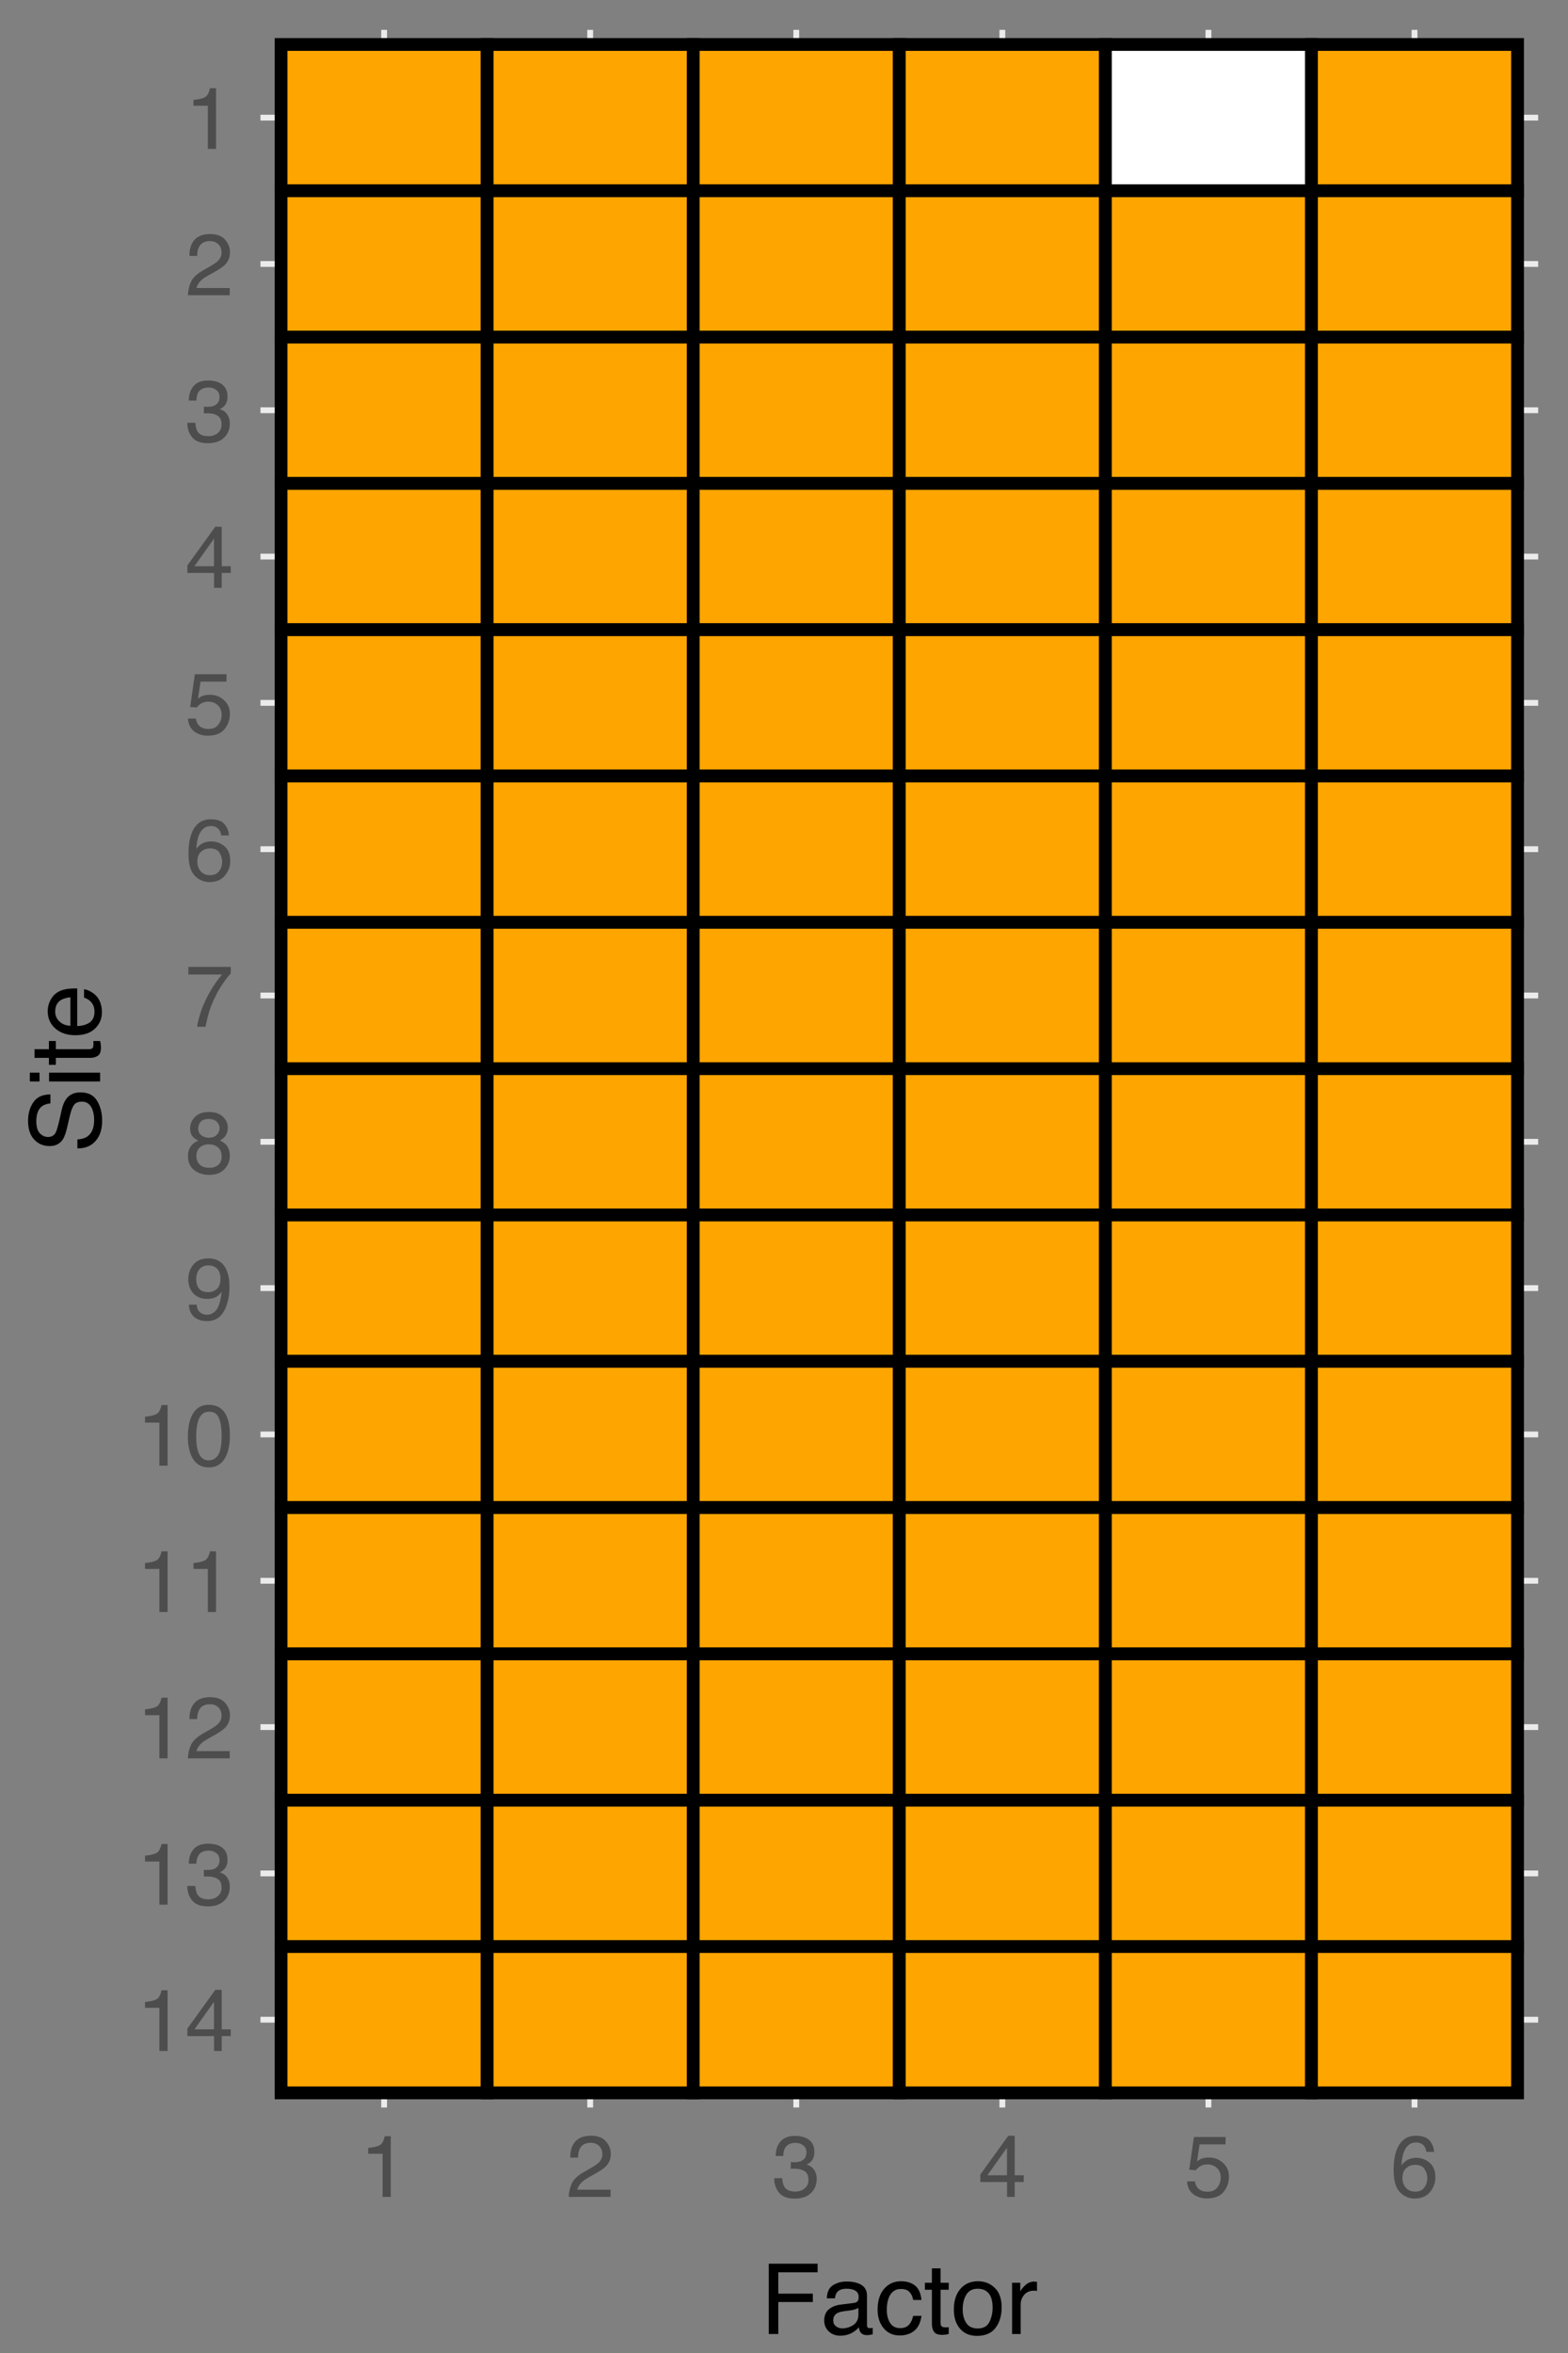 <?xml version="1.0" encoding="UTF-8"?>
<svg xmlns="http://www.w3.org/2000/svg" xmlns:xlink="http://www.w3.org/1999/xlink" width="288pt" height="432pt" viewBox="0 0 288 432" version="1.1">
<rect x="0" y="0" width="288" height="432" fill="#808080" stroke="none"/>
<defs>
<g>
<symbol overflow="visible" id="glyph0-0">
<path style="stroke:none;" d="M 0.516 0 L 0.516 -11.484 L 9.625 -11.484 L 9.625 0 Z M 8.188 -1.438 L 8.188 -10.047 L 1.953 -10.047 L 1.953 -1.438 Z M 8.188 -1.438 "/>
</symbol>
<symbol overflow="visible" id="glyph0-1">
<path style="stroke:none;" d="M 1.531 -7.922 L 1.531 -9 C 2.551 -9.102 3.258 -9.27 3.656 -9.5 C 4.062 -9.727 4.363 -10.273 4.562 -11.141 L 5.672 -11.141 L 5.672 0 L 4.172 0 L 4.172 -7.922 Z M 1.531 -7.922 "/>
</symbol>
<symbol overflow="visible" id="glyph0-2">
<path style="stroke:none;" d="M 5.297 -3.969 L 5.297 -9.031 L 1.703 -3.969 Z M 5.312 0 L 5.312 -2.734 L 0.406 -2.734 L 0.406 -4.109 L 5.531 -11.219 L 6.719 -11.219 L 6.719 -3.969 L 8.375 -3.969 L 8.375 -2.734 L 6.719 -2.734 L 6.719 0 Z M 5.312 0 "/>
</symbol>
<symbol overflow="visible" id="glyph0-3">
<path style="stroke:none;" d="M 4.156 0.312 C 2.832 0.312 1.875 -0.051 1.281 -0.781 C 0.688 -1.508 0.391 -2.395 0.391 -3.438 L 1.859 -3.438 C 1.922 -2.719 2.055 -2.191 2.266 -1.859 C 2.629 -1.273 3.285 -0.984 4.234 -0.984 C 4.973 -0.984 5.566 -1.18 6.016 -1.578 C 6.461 -1.973 6.688 -2.484 6.688 -3.109 C 6.688 -3.879 6.453 -4.414 5.984 -4.719 C 5.516 -5.031 4.859 -5.188 4.016 -5.188 C 3.922 -5.188 3.828 -5.18 3.734 -5.172 C 3.641 -5.172 3.539 -5.172 3.438 -5.172 L 3.438 -6.406 C 3.582 -6.395 3.703 -6.383 3.797 -6.375 C 3.898 -6.375 4.008 -6.375 4.125 -6.375 C 4.656 -6.375 5.086 -6.457 5.422 -6.625 C 6.016 -6.914 6.312 -7.438 6.312 -8.188 C 6.312 -8.738 6.113 -9.164 5.719 -9.469 C 5.32 -9.77 4.863 -9.922 4.344 -9.922 C 3.406 -9.922 2.754 -9.609 2.391 -8.984 C 2.191 -8.641 2.082 -8.148 2.062 -7.516 L 0.672 -7.516 C 0.672 -8.348 0.836 -9.055 1.172 -9.641 C 1.742 -10.68 2.75 -11.203 4.188 -11.203 C 5.332 -11.203 6.219 -10.945 6.844 -10.438 C 7.469 -9.938 7.781 -9.203 7.781 -8.234 C 7.781 -7.547 7.594 -6.988 7.219 -6.562 C 6.988 -6.301 6.691 -6.094 6.328 -5.938 C 6.922 -5.781 7.379 -5.469 7.703 -5 C 8.035 -4.539 8.203 -3.977 8.203 -3.312 C 8.203 -2.25 7.848 -1.379 7.141 -0.703 C 6.441 -0.023 5.445 0.312 4.156 0.312 Z M 4.156 0.312 "/>
</symbol>
<symbol overflow="visible" id="glyph0-4">
<path style="stroke:none;" d="M 0.5 0 C 0.551 -0.969 0.75 -1.805 1.094 -2.516 C 1.445 -3.234 2.125 -3.883 3.125 -4.469 L 4.625 -5.328 C 5.301 -5.723 5.773 -6.055 6.047 -6.328 C 6.473 -6.766 6.688 -7.258 6.688 -7.812 C 6.688 -8.469 6.488 -8.984 6.094 -9.359 C 5.707 -9.742 5.188 -9.938 4.531 -9.938 C 3.57 -9.938 2.906 -9.57 2.531 -8.844 C 2.332 -8.457 2.223 -7.914 2.203 -7.219 L 0.781 -7.219 C 0.789 -8.195 0.969 -8.992 1.312 -9.609 C 1.926 -10.691 3.004 -11.234 4.547 -11.234 C 5.828 -11.234 6.758 -10.883 7.344 -10.188 C 7.938 -9.5 8.234 -8.727 8.234 -7.875 C 8.234 -6.977 7.922 -6.211 7.297 -5.578 C 6.93 -5.211 6.273 -4.766 5.328 -4.234 L 4.266 -3.641 C 3.754 -3.359 3.352 -3.094 3.062 -2.844 C 2.539 -2.383 2.211 -1.879 2.078 -1.328 L 8.188 -1.328 L 8.188 0 Z M 0.5 0 "/>
</symbol>
<symbol overflow="visible" id="glyph0-5">
<path style="stroke:none;" d="M 4.328 -11.188 C 5.773 -11.188 6.82 -10.594 7.469 -9.406 C 7.969 -8.477 8.219 -7.211 8.219 -5.609 C 8.219 -4.086 7.992 -2.832 7.547 -1.844 C 6.891 -0.406 5.816 0.312 4.328 0.312 C 2.984 0.312 1.984 -0.273 1.328 -1.453 C 0.773 -2.422 0.5 -3.727 0.5 -5.375 C 0.5 -6.645 0.664 -7.734 1 -8.641 C 1.613 -10.336 2.723 -11.188 4.328 -11.188 Z M 4.312 -0.984 C 5.039 -0.984 5.617 -1.305 6.047 -1.953 C 6.484 -2.598 6.703 -3.801 6.703 -5.562 C 6.703 -6.832 6.547 -7.875 6.234 -8.688 C 5.922 -9.508 5.316 -9.922 4.422 -9.922 C 3.586 -9.922 2.977 -9.531 2.594 -8.75 C 2.219 -7.977 2.031 -6.832 2.031 -5.312 C 2.031 -4.176 2.148 -3.258 2.391 -2.562 C 2.766 -1.508 3.406 -0.984 4.312 -0.984 Z M 4.312 -0.984 "/>
</symbol>
<symbol overflow="visible" id="glyph0-6">
<path style="stroke:none;" d="M 2.125 -2.703 C 2.164 -1.93 2.469 -1.395 3.031 -1.094 C 3.312 -0.938 3.633 -0.859 4 -0.859 C 4.664 -0.859 5.234 -1.141 5.703 -1.703 C 6.18 -2.266 6.52 -3.398 6.719 -5.109 C 6.406 -4.617 6.02 -4.27 5.562 -4.062 C 5.102 -3.863 4.609 -3.766 4.078 -3.766 C 2.992 -3.766 2.141 -4.098 1.516 -4.766 C 0.891 -5.441 0.578 -6.312 0.578 -7.375 C 0.578 -8.383 0.883 -9.273 1.5 -10.047 C 2.125 -10.816 3.039 -11.203 4.25 -11.203 C 5.875 -11.203 7 -10.469 7.625 -9 C 7.969 -8.195 8.141 -7.188 8.141 -5.969 C 8.141 -4.602 7.93 -3.391 7.516 -2.328 C 6.836 -0.566 5.68 0.312 4.047 0.312 C 2.953 0.312 2.117 0.023 1.547 -0.547 C 0.984 -1.117 0.703 -1.836 0.703 -2.703 Z M 4.266 -5 C 4.816 -5 5.32 -5.18 5.781 -5.547 C 6.25 -5.922 6.484 -6.566 6.484 -7.484 C 6.484 -8.305 6.273 -8.914 5.859 -9.312 C 5.441 -9.719 4.914 -9.922 4.281 -9.922 C 3.594 -9.922 3.047 -9.691 2.641 -9.234 C 2.234 -8.773 2.031 -8.16 2.031 -7.391 C 2.031 -6.66 2.207 -6.078 2.562 -5.641 C 2.914 -5.211 3.484 -5 4.266 -5 Z M 4.266 -5 "/>
</symbol>
<symbol overflow="visible" id="glyph0-7">
<path style="stroke:none;" d="M 4.359 -6.5 C 4.973 -6.5 5.453 -6.672 5.797 -7.016 C 6.148 -7.367 6.328 -7.785 6.328 -8.266 C 6.328 -8.68 6.16 -9.062 5.828 -9.406 C 5.492 -9.758 4.988 -9.938 4.312 -9.938 C 3.633 -9.938 3.145 -9.758 2.844 -9.406 C 2.539 -9.062 2.391 -8.656 2.391 -8.188 C 2.391 -7.656 2.582 -7.238 2.969 -6.938 C 3.363 -6.645 3.828 -6.5 4.359 -6.5 Z M 4.438 -0.969 C 5.094 -0.969 5.633 -1.141 6.062 -1.484 C 6.488 -1.836 6.703 -2.363 6.703 -3.062 C 6.703 -3.789 6.477 -4.344 6.031 -4.719 C 5.594 -5.094 5.031 -5.281 4.344 -5.281 C 3.664 -5.281 3.113 -5.086 2.688 -4.703 C 2.27 -4.316 2.062 -3.785 2.062 -3.109 C 2.062 -2.523 2.254 -2.02 2.641 -1.594 C 3.023 -1.176 3.625 -0.969 4.438 -0.969 Z M 2.438 -5.969 C 2.051 -6.133 1.75 -6.328 1.531 -6.547 C 1.113 -6.961 0.906 -7.504 0.906 -8.172 C 0.906 -9.004 1.207 -9.719 1.812 -10.312 C 2.414 -10.914 3.273 -11.219 4.391 -11.219 C 5.461 -11.219 6.301 -10.938 6.906 -10.375 C 7.52 -9.812 7.828 -9.148 7.828 -8.391 C 7.828 -7.691 7.648 -7.129 7.297 -6.703 C 7.098 -6.453 6.789 -6.211 6.375 -5.984 C 6.832 -5.766 7.195 -5.52 7.469 -5.25 C 7.957 -4.727 8.203 -4.051 8.203 -3.219 C 8.203 -2.227 7.867 -1.391 7.203 -0.703 C 6.547 -0.016 5.613 0.328 4.406 0.328 C 3.32 0.328 2.398 0.031 1.641 -0.562 C 0.891 -1.156 0.516 -2.016 0.516 -3.141 C 0.516 -3.805 0.676 -4.379 1 -4.859 C 1.32 -5.336 1.801 -5.707 2.438 -5.969 Z M 2.438 -5.969 "/>
</symbol>
<symbol overflow="visible" id="glyph0-8">
<path style="stroke:none;" d="M 8.375 -11 L 8.375 -9.781 C 8.008 -9.426 7.531 -8.816 6.938 -7.953 C 6.344 -7.086 5.816 -6.156 5.359 -5.156 C 4.898 -4.188 4.555 -3.301 4.328 -2.5 C 4.172 -1.977 3.973 -1.145 3.734 0 L 2.188 0 C 2.539 -2.133 3.32 -4.258 4.531 -6.375 C 5.238 -7.613 5.988 -8.688 6.781 -9.594 L 0.594 -9.594 L 0.594 -11 Z M 8.375 -11 "/>
</symbol>
<symbol overflow="visible" id="glyph0-9">
<path style="stroke:none;" d="M 4.688 -11.234 C 5.938 -11.234 6.805 -10.91 7.297 -10.266 C 7.785 -9.617 8.031 -8.953 8.031 -8.266 L 6.641 -8.266 C 6.555 -8.703 6.426 -9.047 6.25 -9.297 C 5.906 -9.766 5.391 -10 4.703 -10 C 3.922 -10 3.297 -9.633 2.828 -8.906 C 2.367 -8.188 2.113 -7.148 2.062 -5.797 C 2.383 -6.266 2.789 -6.617 3.281 -6.859 C 3.727 -7.066 4.227 -7.172 4.781 -7.172 C 5.719 -7.172 6.535 -6.867 7.234 -6.266 C 7.93 -5.672 8.281 -4.781 8.281 -3.594 C 8.281 -2.57 7.945 -1.664 7.281 -0.875 C 6.625 -0.094 5.68 0.297 4.453 0.297 C 3.41 0.297 2.508 -0.098 1.75 -0.891 C 0.988 -1.691 0.609 -3.035 0.609 -4.922 C 0.609 -6.305 0.773 -7.484 1.109 -8.453 C 1.766 -10.305 2.957 -11.234 4.688 -11.234 Z M 4.578 -0.969 C 5.316 -0.969 5.867 -1.211 6.234 -1.703 C 6.609 -2.203 6.797 -2.789 6.797 -3.469 C 6.797 -4.039 6.629 -4.586 6.297 -5.109 C 5.973 -5.629 5.379 -5.891 4.516 -5.891 C 3.91 -5.891 3.379 -5.688 2.922 -5.281 C 2.461 -4.883 2.234 -4.281 2.234 -3.469 C 2.234 -2.758 2.441 -2.164 2.859 -1.688 C 3.273 -1.207 3.848 -0.969 4.578 -0.969 Z M 4.578 -0.969 "/>
</symbol>
<symbol overflow="visible" id="glyph0-10">
<path style="stroke:none;" d="M 1.984 -2.859 C 2.078 -2.055 2.445 -1.5 3.094 -1.188 C 3.426 -1.031 3.812 -0.953 4.25 -0.953 C 5.082 -0.953 5.695 -1.219 6.094 -1.75 C 6.5 -2.281 6.703 -2.867 6.703 -3.516 C 6.703 -4.297 6.461 -4.898 5.984 -5.328 C 5.516 -5.754 4.945 -5.969 4.281 -5.969 C 3.789 -5.969 3.375 -5.875 3.031 -5.688 C 2.688 -5.5 2.391 -5.238 2.141 -4.906 L 0.922 -4.984 L 1.781 -11 L 7.594 -11 L 7.594 -9.641 L 2.828 -9.641 L 2.359 -6.531 C 2.617 -6.727 2.863 -6.879 3.094 -6.984 C 3.508 -7.148 3.992 -7.234 4.547 -7.234 C 5.566 -7.234 6.43 -6.898 7.141 -6.234 C 7.859 -5.578 8.219 -4.742 8.219 -3.734 C 8.219 -2.672 7.891 -1.734 7.234 -0.922 C 6.586 -0.117 5.547 0.281 4.109 0.281 C 3.203 0.281 2.395 0.023 1.688 -0.484 C 0.988 -1.004 0.598 -1.797 0.516 -2.859 Z M 1.984 -2.859 "/>
</symbol>
<symbol overflow="visible" id="glyph1-0">
<path style="stroke:none;" d="M 0.578 0 L 0.578 -12.906 L 10.828 -12.906 L 10.828 0 Z M 9.219 -1.625 L 9.219 -11.297 L 2.203 -11.297 L 2.203 -1.625 Z M 9.219 -1.625 "/>
</symbol>
<symbol overflow="visible" id="glyph1-1">
<path style="stroke:none;" d="M 1.531 -12.906 L 10.5 -12.906 L 10.5 -11.328 L 3.281 -11.328 L 3.281 -7.406 L 9.625 -7.406 L 9.625 -5.875 L 3.281 -5.875 L 3.281 0 L 1.531 0 Z M 1.531 -12.906 "/>
</symbol>
<symbol overflow="visible" id="glyph1-2">
<path style="stroke:none;" d="M 2.375 -2.5 C 2.375 -2.039 2.539 -1.68 2.875 -1.422 C 3.207 -1.16 3.602 -1.031 4.062 -1.031 C 4.613 -1.031 5.148 -1.16 5.672 -1.422 C 6.555 -1.848 7 -2.547 7 -3.516 L 7 -4.797 C 6.801 -4.672 6.551 -4.566 6.25 -4.484 C 5.945 -4.398 5.648 -4.344 5.359 -4.312 L 4.391 -4.188 C 3.816 -4.102 3.391 -3.984 3.109 -3.828 C 2.617 -3.547 2.375 -3.102 2.375 -2.5 Z M 6.203 -5.703 C 6.566 -5.754 6.812 -5.906 6.938 -6.156 C 7.008 -6.301 7.047 -6.504 7.047 -6.766 C 7.047 -7.305 6.852 -7.695 6.469 -7.938 C 6.082 -8.188 5.531 -8.312 4.812 -8.312 C 3.988 -8.312 3.406 -8.086 3.062 -7.641 C 2.863 -7.391 2.738 -7.023 2.688 -6.547 L 1.203 -6.547 C 1.234 -7.703 1.609 -8.504 2.328 -8.953 C 3.055 -9.41 3.898 -9.641 4.859 -9.641 C 5.961 -9.641 6.859 -9.43 7.547 -9.016 C 8.234 -8.586 8.578 -7.93 8.578 -7.047 L 8.578 -1.625 C 8.578 -1.457 8.609 -1.32 8.672 -1.219 C 8.742 -1.125 8.891 -1.078 9.109 -1.078 C 9.18 -1.078 9.258 -1.078 9.344 -1.078 C 9.426 -1.086 9.52 -1.102 9.625 -1.125 L 9.625 0.047 C 9.375 0.117 9.188 0.16 9.062 0.172 C 8.938 0.191 8.758 0.203 8.531 0.203 C 7.988 0.203 7.594 0.008 7.344 -0.375 C 7.219 -0.582 7.129 -0.875 7.078 -1.25 C 6.754 -0.82 6.289 -0.453 5.688 -0.141 C 5.082 0.16 4.414 0.312 3.688 0.312 C 2.812 0.312 2.098 0.047 1.547 -0.484 C 0.992 -1.016 0.719 -1.676 0.719 -2.469 C 0.719 -3.344 0.988 -4.02 1.531 -4.5 C 2.082 -4.977 2.801 -5.273 3.688 -5.391 Z M 4.891 -9.641 Z M 4.891 -9.641 "/>
</symbol>
<symbol overflow="visible" id="glyph1-3">
<path style="stroke:none;" d="M 4.797 -9.688 C 5.848 -9.688 6.707 -9.426 7.375 -8.906 C 8.039 -8.395 8.441 -7.508 8.578 -6.25 L 7.047 -6.25 C 6.953 -6.832 6.734 -7.312 6.391 -7.688 C 6.055 -8.07 5.523 -8.266 4.797 -8.266 C 3.785 -8.266 3.062 -7.773 2.625 -6.797 C 2.344 -6.16 2.203 -5.375 2.203 -4.438 C 2.203 -3.488 2.398 -2.691 2.797 -2.047 C 3.203 -1.398 3.832 -1.078 4.688 -1.078 C 5.344 -1.078 5.863 -1.273 6.25 -1.672 C 6.633 -2.078 6.898 -2.629 7.047 -3.328 L 8.578 -3.328 C 8.398 -2.078 7.957 -1.164 7.25 -0.594 C 6.551 -0.02 5.656 0.266 4.562 0.266 C 3.332 0.266 2.348 -0.18 1.609 -1.078 C 0.879 -1.973 0.516 -3.098 0.516 -4.453 C 0.516 -6.098 0.914 -7.379 1.719 -8.297 C 2.52 -9.223 3.547 -9.688 4.797 -9.688 Z M 4.547 -9.641 Z M 4.547 -9.641 "/>
</symbol>
<symbol overflow="visible" id="glyph1-4">
<path style="stroke:none;" d="M 1.484 -12.047 L 3.078 -12.047 L 3.078 -9.406 L 4.578 -9.406 L 4.578 -8.125 L 3.078 -8.125 L 3.078 -1.984 C 3.078 -1.648 3.188 -1.426 3.406 -1.312 C 3.531 -1.25 3.738 -1.219 4.031 -1.219 C 4.102 -1.219 4.18 -1.219 4.266 -1.219 C 4.359 -1.227 4.461 -1.238 4.578 -1.25 L 4.578 0 C 4.398 0.051 4.211 0.086 4.016 0.109 C 3.816 0.141 3.602 0.156 3.375 0.156 C 2.633 0.156 2.133 -0.031 1.875 -0.406 C 1.613 -0.789 1.484 -1.285 1.484 -1.891 L 1.484 -8.125 L 0.203 -8.125 L 0.203 -9.406 L 1.484 -9.406 Z M 1.484 -12.047 "/>
</symbol>
<symbol overflow="visible" id="glyph1-5">
<path style="stroke:none;" d="M 4.891 -1.016 C 5.941 -1.016 6.66 -1.41 7.047 -2.203 C 7.441 -3.004 7.641 -3.891 7.641 -4.859 C 7.641 -5.734 7.5 -6.445 7.219 -7 C 6.77 -7.875 6 -8.312 4.906 -8.312 C 3.945 -8.312 3.242 -7.941 2.797 -7.203 C 2.359 -6.461 2.141 -5.57 2.141 -4.531 C 2.141 -3.531 2.359 -2.691 2.797 -2.016 C 3.242 -1.348 3.941 -1.016 4.891 -1.016 Z M 4.953 -9.688 C 6.172 -9.688 7.195 -9.281 8.031 -8.469 C 8.875 -7.664 9.297 -6.477 9.297 -4.906 C 9.297 -3.383 8.926 -2.129 8.188 -1.141 C 7.445 -0.148 6.301 0.344 4.75 0.344 C 3.445 0.344 2.414 -0.094 1.656 -0.969 C 0.895 -1.844 0.516 -3.02 0.516 -4.5 C 0.516 -6.082 0.914 -7.344 1.719 -8.281 C 2.52 -9.219 3.598 -9.688 4.953 -9.688 Z M 4.906 -9.641 Z M 4.906 -9.641 "/>
</symbol>
<symbol overflow="visible" id="glyph1-6">
<path style="stroke:none;" d="M 1.203 -9.406 L 2.703 -9.406 L 2.703 -7.781 C 2.828 -8.102 3.129 -8.488 3.609 -8.938 C 4.086 -9.395 4.645 -9.625 5.281 -9.625 C 5.301 -9.625 5.348 -9.617 5.422 -9.609 C 5.492 -9.609 5.613 -9.598 5.781 -9.578 L 5.781 -7.906 C 5.688 -7.926 5.598 -7.938 5.516 -7.938 C 5.441 -7.945 5.359 -7.953 5.266 -7.953 C 4.461 -7.953 3.848 -7.695 3.422 -7.188 C 2.992 -6.676 2.781 -6.086 2.781 -5.422 L 2.781 0 L 1.203 0 Z M 1.203 -9.406 "/>
</symbol>
<symbol overflow="visible" id="glyph2-0">
<path style="stroke:none;" d="M 0 -0.578 L -12.906 -0.578 L -12.906 -10.828 L 0 -10.828 Z M -1.625 -9.219 L -11.297 -9.219 L -11.297 -2.203 L -1.625 -2.203 Z M -1.625 -9.219 "/>
</symbol>
<symbol overflow="visible" id="glyph2-1">
<path style="stroke:none;" d="M -4.172 -2.516 C -3.43 -2.555 -2.832 -2.727 -2.375 -3.031 C -1.52 -3.613 -1.094 -4.633 -1.094 -6.094 C -1.094 -6.75 -1.188 -7.348 -1.375 -7.891 C -1.738 -8.93 -2.391 -9.453 -3.328 -9.453 C -4.035 -9.453 -4.535 -9.234 -4.828 -8.797 C -5.129 -8.348 -5.383 -7.648 -5.594 -6.703 L -6 -4.953 C -6.25 -3.816 -6.531 -3.008 -6.844 -2.531 C -7.383 -1.707 -8.191 -1.297 -9.266 -1.297 C -10.422 -1.297 -11.367 -1.695 -12.109 -2.5 C -12.859 -3.301 -13.234 -4.441 -13.234 -5.922 C -13.234 -7.273 -12.906 -8.422 -12.25 -9.359 C -11.602 -10.305 -10.562 -10.781 -9.125 -10.781 L -9.125 -9.141 C -9.812 -9.055 -10.344 -8.867 -10.719 -8.578 C -11.383 -8.047 -11.719 -7.141 -11.719 -5.859 C -11.719 -4.828 -11.5 -4.086 -11.062 -3.641 C -10.633 -3.191 -10.133 -2.969 -9.562 -2.969 C -8.926 -2.969 -8.461 -3.227 -8.172 -3.75 C -7.984 -4.094 -7.75 -4.875 -7.469 -6.094 L -7.062 -7.906 C -6.863 -8.781 -6.586 -9.457 -6.234 -9.938 C -5.629 -10.75 -4.754 -11.156 -3.609 -11.156 C -2.18 -11.156 -1.16 -10.633 -0.547 -9.594 C 0.066 -8.562 0.375 -7.359 0.375 -5.984 C 0.375 -4.367 -0.035 -3.109 -0.859 -2.203 C -1.672 -1.297 -2.773 -0.852 -4.172 -0.875 Z M -13.266 -6.047 Z M -13.266 -6.047 "/>
</symbol>
<symbol overflow="visible" id="glyph2-2">
<path style="stroke:none;" d="M -9.375 -1.156 L -9.375 -2.766 L 0 -2.766 L 0 -1.156 Z M -12.906 -1.156 L -12.906 -2.766 L -11.125 -2.766 L -11.125 -1.156 Z M -12.906 -1.156 "/>
</symbol>
<symbol overflow="visible" id="glyph2-3">
<path style="stroke:none;" d="M -12.047 -1.484 L -12.047 -3.078 L -9.406 -3.078 L -9.406 -4.578 L -8.125 -4.578 L -8.125 -3.078 L -1.984 -3.078 C -1.648 -3.078 -1.426 -3.188 -1.312 -3.406 C -1.25 -3.531 -1.219 -3.738 -1.219 -4.031 C -1.219 -4.102 -1.219 -4.18 -1.219 -4.266 C -1.227 -4.359 -1.238 -4.461 -1.25 -4.578 L 0 -4.578 C 0.051 -4.398 0.086 -4.211 0.109 -4.016 C 0.141 -3.816 0.156 -3.602 0.156 -3.375 C 0.156 -2.633 -0.031 -2.133 -0.406 -1.875 C -0.789 -1.613 -1.285 -1.484 -1.891 -1.484 L -8.125 -1.484 L -8.125 -0.203 L -9.406 -0.203 L -9.406 -1.484 Z M -12.047 -1.484 "/>
</symbol>
<symbol overflow="visible" id="glyph2-4">
<path style="stroke:none;" d="M -9.625 -5.078 C -9.625 -5.742 -9.469 -6.391 -9.156 -7.016 C -8.844 -7.648 -8.438 -8.129 -7.938 -8.453 C -7.457 -8.773 -6.906 -8.988 -6.281 -9.094 C -5.844 -9.188 -5.148 -9.234 -4.203 -9.234 L -4.203 -2.328 C -3.242 -2.359 -2.473 -2.582 -1.891 -3 C -1.316 -3.426 -1.031 -4.082 -1.031 -4.969 C -1.031 -5.789 -1.305 -6.445 -1.859 -6.938 C -2.172 -7.219 -2.535 -7.422 -2.953 -7.547 L -2.953 -9.094 C -2.609 -9.051 -2.223 -8.914 -1.797 -8.688 C -1.367 -8.457 -1.02 -8.195 -0.75 -7.906 C -0.281 -7.426 0.031 -6.832 0.188 -6.125 C 0.281 -5.75 0.328 -5.316 0.328 -4.828 C 0.328 -3.66 -0.094 -2.672 -0.938 -1.859 C -1.789 -1.047 -2.988 -0.641 -4.531 -0.641 C -6.039 -0.641 -7.266 -1.047 -8.203 -1.859 C -9.148 -2.68 -9.625 -3.754 -9.625 -5.078 Z M -5.453 -7.609 C -6.141 -7.535 -6.691 -7.383 -7.109 -7.156 C -7.867 -6.719 -8.25 -5.992 -8.25 -4.984 C -8.25 -4.254 -7.984 -3.645 -7.453 -3.156 C -6.93 -2.664 -6.266 -2.406 -5.453 -2.375 Z M -9.641 -4.938 Z M -9.641 -4.938 "/>
</symbol>
</g>
<clipPath id="clip1">
  <path d="M 47.84 370 L 282.523 370 L 282.523 372 L 47.84 372 Z M 47.84 370 "/>
</clipPath>
<clipPath id="clip2">
  <path d="M 47.84 343 L 282.523 343 L 282.523 345 L 47.84 345 Z M 47.84 343 "/>
</clipPath>
<clipPath id="clip3">
  <path d="M 47.84 316 L 282.523 316 L 282.523 318 L 47.84 318 Z M 47.84 316 "/>
</clipPath>
<clipPath id="clip4">
  <path d="M 47.84 289 L 282.523 289 L 282.523 291 L 47.84 291 Z M 47.84 289 "/>
</clipPath>
<clipPath id="clip5">
  <path d="M 47.84 262 L 282.523 262 L 282.523 264 L 47.84 264 Z M 47.84 262 "/>
</clipPath>
<clipPath id="clip6">
  <path d="M 47.84 235 L 282.523 235 L 282.523 238 L 47.84 238 Z M 47.84 235 "/>
</clipPath>
<clipPath id="clip7">
  <path d="M 47.84 209 L 282.523 209 L 282.523 211 L 47.84 211 Z M 47.84 209 "/>
</clipPath>
<clipPath id="clip8">
  <path d="M 47.84 182 L 282.523 182 L 282.523 184 L 47.84 184 Z M 47.84 182 "/>
</clipPath>
<clipPath id="clip9">
  <path d="M 47.84 155 L 282.523 155 L 282.523 157 L 47.84 157 Z M 47.84 155 "/>
</clipPath>
<clipPath id="clip10">
  <path d="M 47.84 128 L 282.523 128 L 282.523 130 L 47.84 130 Z M 47.84 128 "/>
</clipPath>
<clipPath id="clip11">
  <path d="M 47.84 101 L 282.523 101 L 282.523 103 L 47.84 103 Z M 47.84 101 "/>
</clipPath>
<clipPath id="clip12">
  <path d="M 47.84 74 L 282.523 74 L 282.523 76 L 47.84 76 Z M 47.84 74 "/>
</clipPath>
<clipPath id="clip13">
  <path d="M 47.84 47 L 282.523 47 L 282.523 49 L 47.84 49 Z M 47.84 47 "/>
</clipPath>
<clipPath id="clip14">
  <path d="M 47.84 21 L 282.523 21 L 282.523 23 L 47.84 23 Z M 47.84 21 "/>
</clipPath>
<clipPath id="clip15">
  <path d="M 70 5.48 L 72 5.48 L 72 386.93 L 70 386.93 Z M 70 5.48 "/>
</clipPath>
<clipPath id="clip16">
  <path d="M 107 5.48 L 109 5.48 L 109 386.93 L 107 386.93 Z M 107 5.48 "/>
</clipPath>
<clipPath id="clip17">
  <path d="M 145 5.48 L 147 5.48 L 147 386.93 L 145 386.93 Z M 145 5.48 "/>
</clipPath>
<clipPath id="clip18">
  <path d="M 183 5.48 L 185 5.48 L 185 386.93 L 183 386.93 Z M 183 5.48 "/>
</clipPath>
<clipPath id="clip19">
  <path d="M 221 5.48 L 223 5.48 L 223 386.93 L 221 386.93 Z M 221 5.48 "/>
</clipPath>
<clipPath id="clip20">
  <path d="M 259 5.48 L 261 5.48 L 261 386.93 L 259 386.93 Z M 259 5.48 "/>
</clipPath>
</defs>
<g id="surface14">
<g clip-path="url(#clip1)" clip-rule="nonzero">
<path style="fill:none;stroke-width:1.067;stroke-linecap:butt;stroke-linejoin:round;stroke:rgb(92.157%,92.157%,92.157%);stroke-opacity:1;stroke-miterlimit:10;" d="M 47.84 370.809 L 282.52 370.809 "/>
</g>
<g clip-path="url(#clip2)" clip-rule="nonzero">
<path style="fill:none;stroke-width:1.067;stroke-linecap:butt;stroke-linejoin:round;stroke:rgb(92.157%,92.157%,92.157%);stroke-opacity:1;stroke-miterlimit:10;" d="M 47.84 343.949 L 282.52 343.949 "/>
</g>
<g clip-path="url(#clip3)" clip-rule="nonzero">
<path style="fill:none;stroke-width:1.067;stroke-linecap:butt;stroke-linejoin:round;stroke:rgb(92.157%,92.157%,92.157%);stroke-opacity:1;stroke-miterlimit:10;" d="M 47.84 317.086 L 282.52 317.086 "/>
</g>
<g clip-path="url(#clip4)" clip-rule="nonzero">
<path style="fill:none;stroke-width:1.067;stroke-linecap:butt;stroke-linejoin:round;stroke:rgb(92.157%,92.157%,92.157%);stroke-opacity:1;stroke-miterlimit:10;" d="M 47.84 290.223 L 282.52 290.223 "/>
</g>
<g clip-path="url(#clip5)" clip-rule="nonzero">
<path style="fill:none;stroke-width:1.067;stroke-linecap:butt;stroke-linejoin:round;stroke:rgb(92.157%,92.157%,92.157%);stroke-opacity:1;stroke-miterlimit:10;" d="M 47.84 263.359 L 282.52 263.359 "/>
</g>
<g clip-path="url(#clip6)" clip-rule="nonzero">
<path style="fill:none;stroke-width:1.067;stroke-linecap:butt;stroke-linejoin:round;stroke:rgb(92.157%,92.157%,92.157%);stroke-opacity:1;stroke-miterlimit:10;" d="M 47.84 236.496 L 282.52 236.496 "/>
</g>
<g clip-path="url(#clip7)" clip-rule="nonzero">
<path style="fill:none;stroke-width:1.067;stroke-linecap:butt;stroke-linejoin:round;stroke:rgb(92.157%,92.157%,92.157%);stroke-opacity:1;stroke-miterlimit:10;" d="M 47.84 209.633 L 282.52 209.633 "/>
</g>
<g clip-path="url(#clip8)" clip-rule="nonzero">
<path style="fill:none;stroke-width:1.067;stroke-linecap:butt;stroke-linejoin:round;stroke:rgb(92.157%,92.157%,92.157%);stroke-opacity:1;stroke-miterlimit:10;" d="M 47.84 182.773 L 282.52 182.773 "/>
</g>
<g clip-path="url(#clip9)" clip-rule="nonzero">
<path style="fill:none;stroke-width:1.067;stroke-linecap:butt;stroke-linejoin:round;stroke:rgb(92.157%,92.157%,92.157%);stroke-opacity:1;stroke-miterlimit:10;" d="M 47.84 155.91 L 282.52 155.91 "/>
</g>
<g clip-path="url(#clip10)" clip-rule="nonzero">
<path style="fill:none;stroke-width:1.067;stroke-linecap:butt;stroke-linejoin:round;stroke:rgb(92.157%,92.157%,92.157%);stroke-opacity:1;stroke-miterlimit:10;" d="M 47.84 129.047 L 282.52 129.047 "/>
</g>
<g clip-path="url(#clip11)" clip-rule="nonzero">
<path style="fill:none;stroke-width:1.067;stroke-linecap:butt;stroke-linejoin:round;stroke:rgb(92.157%,92.157%,92.157%);stroke-opacity:1;stroke-miterlimit:10;" d="M 47.84 102.184 L 282.52 102.184 "/>
</g>
<g clip-path="url(#clip12)" clip-rule="nonzero">
<path style="fill:none;stroke-width:1.067;stroke-linecap:butt;stroke-linejoin:round;stroke:rgb(92.157%,92.157%,92.157%);stroke-opacity:1;stroke-miterlimit:10;" d="M 47.84 75.32 L 282.52 75.32 "/>
</g>
<g clip-path="url(#clip13)" clip-rule="nonzero">
<path style="fill:none;stroke-width:1.067;stroke-linecap:butt;stroke-linejoin:round;stroke:rgb(92.157%,92.157%,92.157%);stroke-opacity:1;stroke-miterlimit:10;" d="M 47.84 48.461 L 282.52 48.461 "/>
</g>
<g clip-path="url(#clip14)" clip-rule="nonzero">
<path style="fill:none;stroke-width:1.067;stroke-linecap:butt;stroke-linejoin:round;stroke:rgb(92.157%,92.157%,92.157%);stroke-opacity:1;stroke-miterlimit:10;" d="M 47.84 21.598 L 282.52 21.598 "/>
</g>
<g clip-path="url(#clip15)" clip-rule="nonzero">
<path style="fill:none;stroke-width:1.067;stroke-linecap:butt;stroke-linejoin:round;stroke:rgb(92.157%,92.157%,92.157%);stroke-opacity:1;stroke-miterlimit:10;" d="M 70.551 386.926 L 70.551 5.48 "/>
</g>
<g clip-path="url(#clip16)" clip-rule="nonzero">
<path style="fill:none;stroke-width:1.067;stroke-linecap:butt;stroke-linejoin:round;stroke:rgb(92.157%,92.157%,92.157%);stroke-opacity:1;stroke-miterlimit:10;" d="M 108.402 386.926 L 108.402 5.48 "/>
</g>
<g clip-path="url(#clip17)" clip-rule="nonzero">
<path style="fill:none;stroke-width:1.067;stroke-linecap:butt;stroke-linejoin:round;stroke:rgb(92.157%,92.157%,92.157%);stroke-opacity:1;stroke-miterlimit:10;" d="M 146.254 386.926 L 146.254 5.48 "/>
</g>
<g clip-path="url(#clip18)" clip-rule="nonzero">
<path style="fill:none;stroke-width:1.067;stroke-linecap:butt;stroke-linejoin:round;stroke:rgb(92.157%,92.157%,92.157%);stroke-opacity:1;stroke-miterlimit:10;" d="M 184.105 386.926 L 184.105 5.48 "/>
</g>
<g clip-path="url(#clip19)" clip-rule="nonzero">
<path style="fill:none;stroke-width:1.067;stroke-linecap:butt;stroke-linejoin:round;stroke:rgb(92.157%,92.157%,92.157%);stroke-opacity:1;stroke-miterlimit:10;" d="M 221.957 386.926 L 221.957 5.48 "/>
</g>
<g clip-path="url(#clip20)" clip-rule="nonzero">
<path style="fill:none;stroke-width:1.067;stroke-linecap:butt;stroke-linejoin:round;stroke:rgb(92.157%,92.157%,92.157%);stroke-opacity:1;stroke-miterlimit:10;" d="M 259.809 386.926 L 259.809 5.48 "/>
</g>
<path style="fill-rule:nonzero;fill:rgb(100%,64.706%,0%);fill-opacity:1;stroke-width:2.347;stroke-linecap:square;stroke-linejoin:miter;stroke:rgb(0%,0%,0%);stroke-opacity:1;stroke-miterlimit:10;" d="M 51.625 35.027 L 89.477 35.027 L 89.477 8.164 L 51.625 8.164 Z M 51.625 35.027 "/>
<path style="fill-rule:nonzero;fill:rgb(100%,64.706%,0%);fill-opacity:1;stroke-width:2.347;stroke-linecap:square;stroke-linejoin:miter;stroke:rgb(0%,0%,0%);stroke-opacity:1;stroke-miterlimit:10;" d="M 51.625 61.891 L 89.477 61.891 L 89.477 35.027 L 51.625 35.027 Z M 51.625 61.891 "/>
<path style="fill-rule:nonzero;fill:rgb(100%,64.706%,0%);fill-opacity:1;stroke-width:2.347;stroke-linecap:square;stroke-linejoin:miter;stroke:rgb(0%,0%,0%);stroke-opacity:1;stroke-miterlimit:10;" d="M 51.625 88.754 L 89.477 88.754 L 89.477 61.891 L 51.625 61.891 Z M 51.625 88.754 "/>
<path style="fill-rule:nonzero;fill:rgb(100%,64.706%,0%);fill-opacity:1;stroke-width:2.347;stroke-linecap:square;stroke-linejoin:miter;stroke:rgb(0%,0%,0%);stroke-opacity:1;stroke-miterlimit:10;" d="M 51.625 115.617 L 89.477 115.617 L 89.477 88.754 L 51.625 88.754 Z M 51.625 115.617 "/>
<path style="fill-rule:nonzero;fill:rgb(100%,64.706%,0%);fill-opacity:1;stroke-width:2.347;stroke-linecap:square;stroke-linejoin:miter;stroke:rgb(0%,0%,0%);stroke-opacity:1;stroke-miterlimit:10;" d="M 51.625 142.477 L 89.477 142.477 L 89.477 115.613 L 51.625 115.613 Z M 51.625 142.477 "/>
<path style="fill-rule:nonzero;fill:rgb(100%,64.706%,0%);fill-opacity:1;stroke-width:2.347;stroke-linecap:square;stroke-linejoin:miter;stroke:rgb(0%,0%,0%);stroke-opacity:1;stroke-miterlimit:10;" d="M 51.625 169.34 L 89.477 169.34 L 89.477 142.477 L 51.625 142.477 Z M 51.625 169.34 "/>
<path style="fill-rule:nonzero;fill:rgb(100%,64.706%,0%);fill-opacity:1;stroke-width:2.347;stroke-linecap:square;stroke-linejoin:miter;stroke:rgb(0%,0%,0%);stroke-opacity:1;stroke-miterlimit:10;" d="M 51.625 196.203 L 89.477 196.203 L 89.477 169.34 L 51.625 169.34 Z M 51.625 196.203 "/>
<path style="fill-rule:nonzero;fill:rgb(100%,64.706%,0%);fill-opacity:1;stroke-width:2.347;stroke-linecap:square;stroke-linejoin:miter;stroke:rgb(0%,0%,0%);stroke-opacity:1;stroke-miterlimit:10;" d="M 51.625 223.066 L 89.477 223.066 L 89.477 196.203 L 51.625 196.203 Z M 51.625 223.066 "/>
<path style="fill-rule:nonzero;fill:rgb(100%,64.706%,0%);fill-opacity:1;stroke-width:2.347;stroke-linecap:square;stroke-linejoin:miter;stroke:rgb(0%,0%,0%);stroke-opacity:1;stroke-miterlimit:10;" d="M 51.625 249.93 L 89.477 249.93 L 89.477 223.066 L 51.625 223.066 Z M 51.625 249.93 "/>
<path style="fill-rule:nonzero;fill:rgb(100%,64.706%,0%);fill-opacity:1;stroke-width:2.347;stroke-linecap:square;stroke-linejoin:miter;stroke:rgb(0%,0%,0%);stroke-opacity:1;stroke-miterlimit:10;" d="M 51.625 276.793 L 89.477 276.793 L 89.477 249.93 L 51.625 249.93 Z M 51.625 276.793 "/>
<path style="fill-rule:nonzero;fill:rgb(100%,64.706%,0%);fill-opacity:1;stroke-width:2.347;stroke-linecap:square;stroke-linejoin:miter;stroke:rgb(0%,0%,0%);stroke-opacity:1;stroke-miterlimit:10;" d="M 51.625 303.652 L 89.477 303.652 L 89.477 276.789 L 51.625 276.789 Z M 51.625 303.652 "/>
<path style="fill-rule:nonzero;fill:rgb(100%,64.706%,0%);fill-opacity:1;stroke-width:2.347;stroke-linecap:square;stroke-linejoin:miter;stroke:rgb(0%,0%,0%);stroke-opacity:1;stroke-miterlimit:10;" d="M 51.625 330.516 L 89.477 330.516 L 89.477 303.652 L 51.625 303.652 Z M 51.625 330.516 "/>
<path style="fill-rule:nonzero;fill:rgb(100%,64.706%,0%);fill-opacity:1;stroke-width:2.347;stroke-linecap:square;stroke-linejoin:miter;stroke:rgb(0%,0%,0%);stroke-opacity:1;stroke-miterlimit:10;" d="M 51.625 357.379 L 89.477 357.379 L 89.477 330.516 L 51.625 330.516 Z M 51.625 357.379 "/>
<path style="fill-rule:nonzero;fill:rgb(100%,64.706%,0%);fill-opacity:1;stroke-width:2.347;stroke-linecap:square;stroke-linejoin:miter;stroke:rgb(0%,0%,0%);stroke-opacity:1;stroke-miterlimit:10;" d="M 51.625 384.242 L 89.477 384.242 L 89.477 357.379 L 51.625 357.379 Z M 51.625 384.242 "/>
<path style="fill-rule:nonzero;fill:rgb(100%,64.706%,0%);fill-opacity:1;stroke-width:2.347;stroke-linecap:square;stroke-linejoin:miter;stroke:rgb(0%,0%,0%);stroke-opacity:1;stroke-miterlimit:10;" d="M 89.477 35.027 L 127.328 35.027 L 127.328 8.164 L 89.477 8.164 Z M 89.477 35.027 "/>
<path style="fill-rule:nonzero;fill:rgb(100%,64.706%,0%);fill-opacity:1;stroke-width:2.347;stroke-linecap:square;stroke-linejoin:miter;stroke:rgb(0%,0%,0%);stroke-opacity:1;stroke-miterlimit:10;" d="M 89.477 61.891 L 127.328 61.891 L 127.328 35.027 L 89.477 35.027 Z M 89.477 61.891 "/>
<path style="fill-rule:nonzero;fill:rgb(100%,64.706%,0%);fill-opacity:1;stroke-width:2.347;stroke-linecap:square;stroke-linejoin:miter;stroke:rgb(0%,0%,0%);stroke-opacity:1;stroke-miterlimit:10;" d="M 89.477 88.754 L 127.328 88.754 L 127.328 61.891 L 89.477 61.891 Z M 89.477 88.754 "/>
<path style="fill-rule:nonzero;fill:rgb(100%,64.706%,0%);fill-opacity:1;stroke-width:2.347;stroke-linecap:square;stroke-linejoin:miter;stroke:rgb(0%,0%,0%);stroke-opacity:1;stroke-miterlimit:10;" d="M 89.477 115.617 L 127.328 115.617 L 127.328 88.754 L 89.477 88.754 Z M 89.477 115.617 "/>
<path style="fill-rule:nonzero;fill:rgb(100%,64.706%,0%);fill-opacity:1;stroke-width:2.347;stroke-linecap:square;stroke-linejoin:miter;stroke:rgb(0%,0%,0%);stroke-opacity:1;stroke-miterlimit:10;" d="M 89.477 142.477 L 127.328 142.477 L 127.328 115.613 L 89.477 115.613 Z M 89.477 142.477 "/>
<path style="fill-rule:nonzero;fill:rgb(100%,64.706%,0%);fill-opacity:1;stroke-width:2.347;stroke-linecap:square;stroke-linejoin:miter;stroke:rgb(0%,0%,0%);stroke-opacity:1;stroke-miterlimit:10;" d="M 89.477 169.34 L 127.328 169.34 L 127.328 142.477 L 89.477 142.477 Z M 89.477 169.34 "/>
<path style="fill-rule:nonzero;fill:rgb(100%,64.706%,0%);fill-opacity:1;stroke-width:2.347;stroke-linecap:square;stroke-linejoin:miter;stroke:rgb(0%,0%,0%);stroke-opacity:1;stroke-miterlimit:10;" d="M 89.477 196.203 L 127.328 196.203 L 127.328 169.34 L 89.477 169.34 Z M 89.477 196.203 "/>
<path style="fill-rule:nonzero;fill:rgb(100%,64.706%,0%);fill-opacity:1;stroke-width:2.347;stroke-linecap:square;stroke-linejoin:miter;stroke:rgb(0%,0%,0%);stroke-opacity:1;stroke-miterlimit:10;" d="M 89.477 223.066 L 127.328 223.066 L 127.328 196.203 L 89.477 196.203 Z M 89.477 223.066 "/>
<path style="fill-rule:nonzero;fill:rgb(100%,64.706%,0%);fill-opacity:1;stroke-width:2.347;stroke-linecap:square;stroke-linejoin:miter;stroke:rgb(0%,0%,0%);stroke-opacity:1;stroke-miterlimit:10;" d="M 89.477 249.93 L 127.328 249.93 L 127.328 223.066 L 89.477 223.066 Z M 89.477 249.93 "/>
<path style="fill-rule:nonzero;fill:rgb(100%,64.706%,0%);fill-opacity:1;stroke-width:2.347;stroke-linecap:square;stroke-linejoin:miter;stroke:rgb(0%,0%,0%);stroke-opacity:1;stroke-miterlimit:10;" d="M 89.477 276.793 L 127.328 276.793 L 127.328 249.93 L 89.477 249.93 Z M 89.477 276.793 "/>
<path style="fill-rule:nonzero;fill:rgb(100%,64.706%,0%);fill-opacity:1;stroke-width:2.347;stroke-linecap:square;stroke-linejoin:miter;stroke:rgb(0%,0%,0%);stroke-opacity:1;stroke-miterlimit:10;" d="M 89.477 303.652 L 127.328 303.652 L 127.328 276.789 L 89.477 276.789 Z M 89.477 303.652 "/>
<path style="fill-rule:nonzero;fill:rgb(100%,64.706%,0%);fill-opacity:1;stroke-width:2.347;stroke-linecap:square;stroke-linejoin:miter;stroke:rgb(0%,0%,0%);stroke-opacity:1;stroke-miterlimit:10;" d="M 89.477 330.516 L 127.328 330.516 L 127.328 303.652 L 89.477 303.652 Z M 89.477 330.516 "/>
<path style="fill-rule:nonzero;fill:rgb(100%,64.706%,0%);fill-opacity:1;stroke-width:2.347;stroke-linecap:square;stroke-linejoin:miter;stroke:rgb(0%,0%,0%);stroke-opacity:1;stroke-miterlimit:10;" d="M 89.477 357.379 L 127.328 357.379 L 127.328 330.516 L 89.477 330.516 Z M 89.477 357.379 "/>
<path style="fill-rule:nonzero;fill:rgb(100%,64.706%,0%);fill-opacity:1;stroke-width:2.347;stroke-linecap:square;stroke-linejoin:miter;stroke:rgb(0%,0%,0%);stroke-opacity:1;stroke-miterlimit:10;" d="M 89.477 384.242 L 127.328 384.242 L 127.328 357.379 L 89.477 357.379 Z M 89.477 384.242 "/>
<path style="fill-rule:nonzero;fill:rgb(100%,64.706%,0%);fill-opacity:1;stroke-width:2.347;stroke-linecap:square;stroke-linejoin:miter;stroke:rgb(0%,0%,0%);stroke-opacity:1;stroke-miterlimit:10;" d="M 127.328 35.027 L 165.18 35.027 L 165.18 8.164 L 127.328 8.164 Z M 127.328 35.027 "/>
<path style="fill-rule:nonzero;fill:rgb(100%,64.706%,0%);fill-opacity:1;stroke-width:2.347;stroke-linecap:square;stroke-linejoin:miter;stroke:rgb(0%,0%,0%);stroke-opacity:1;stroke-miterlimit:10;" d="M 127.328 61.891 L 165.18 61.891 L 165.18 35.027 L 127.328 35.027 Z M 127.328 61.891 "/>
<path style="fill-rule:nonzero;fill:rgb(100%,64.706%,0%);fill-opacity:1;stroke-width:2.347;stroke-linecap:square;stroke-linejoin:miter;stroke:rgb(0%,0%,0%);stroke-opacity:1;stroke-miterlimit:10;" d="M 127.328 88.754 L 165.18 88.754 L 165.18 61.891 L 127.328 61.891 Z M 127.328 88.754 "/>
<path style="fill-rule:nonzero;fill:rgb(100%,64.706%,0%);fill-opacity:1;stroke-width:2.347;stroke-linecap:square;stroke-linejoin:miter;stroke:rgb(0%,0%,0%);stroke-opacity:1;stroke-miterlimit:10;" d="M 127.328 115.617 L 165.18 115.617 L 165.18 88.754 L 127.328 88.754 Z M 127.328 115.617 "/>
<path style="fill-rule:nonzero;fill:rgb(100%,64.706%,0%);fill-opacity:1;stroke-width:2.347;stroke-linecap:square;stroke-linejoin:miter;stroke:rgb(0%,0%,0%);stroke-opacity:1;stroke-miterlimit:10;" d="M 127.328 142.477 L 165.18 142.477 L 165.18 115.613 L 127.328 115.613 Z M 127.328 142.477 "/>
<path style="fill-rule:nonzero;fill:rgb(100%,64.706%,0%);fill-opacity:1;stroke-width:2.347;stroke-linecap:square;stroke-linejoin:miter;stroke:rgb(0%,0%,0%);stroke-opacity:1;stroke-miterlimit:10;" d="M 127.328 169.34 L 165.18 169.34 L 165.18 142.477 L 127.328 142.477 Z M 127.328 169.34 "/>
<path style="fill-rule:nonzero;fill:rgb(100%,64.706%,0%);fill-opacity:1;stroke-width:2.347;stroke-linecap:square;stroke-linejoin:miter;stroke:rgb(0%,0%,0%);stroke-opacity:1;stroke-miterlimit:10;" d="M 127.328 196.203 L 165.18 196.203 L 165.18 169.34 L 127.328 169.34 Z M 127.328 196.203 "/>
<path style="fill-rule:nonzero;fill:rgb(100%,64.706%,0%);fill-opacity:1;stroke-width:2.347;stroke-linecap:square;stroke-linejoin:miter;stroke:rgb(0%,0%,0%);stroke-opacity:1;stroke-miterlimit:10;" d="M 127.328 223.066 L 165.18 223.066 L 165.18 196.203 L 127.328 196.203 Z M 127.328 223.066 "/>
<path style="fill-rule:nonzero;fill:rgb(100%,64.706%,0%);fill-opacity:1;stroke-width:2.347;stroke-linecap:square;stroke-linejoin:miter;stroke:rgb(0%,0%,0%);stroke-opacity:1;stroke-miterlimit:10;" d="M 127.328 249.93 L 165.18 249.93 L 165.18 223.066 L 127.328 223.066 Z M 127.328 249.93 "/>
<path style="fill-rule:nonzero;fill:rgb(100%,64.706%,0%);fill-opacity:1;stroke-width:2.347;stroke-linecap:square;stroke-linejoin:miter;stroke:rgb(0%,0%,0%);stroke-opacity:1;stroke-miterlimit:10;" d="M 127.328 276.793 L 165.18 276.793 L 165.18 249.93 L 127.328 249.93 Z M 127.328 276.793 "/>
<path style="fill-rule:nonzero;fill:rgb(100%,64.706%,0%);fill-opacity:1;stroke-width:2.347;stroke-linecap:square;stroke-linejoin:miter;stroke:rgb(0%,0%,0%);stroke-opacity:1;stroke-miterlimit:10;" d="M 127.328 303.652 L 165.18 303.652 L 165.18 276.789 L 127.328 276.789 Z M 127.328 303.652 "/>
<path style="fill-rule:nonzero;fill:rgb(100%,64.706%,0%);fill-opacity:1;stroke-width:2.347;stroke-linecap:square;stroke-linejoin:miter;stroke:rgb(0%,0%,0%);stroke-opacity:1;stroke-miterlimit:10;" d="M 127.328 330.516 L 165.18 330.516 L 165.18 303.652 L 127.328 303.652 Z M 127.328 330.516 "/>
<path style="fill-rule:nonzero;fill:rgb(100%,64.706%,0%);fill-opacity:1;stroke-width:2.347;stroke-linecap:square;stroke-linejoin:miter;stroke:rgb(0%,0%,0%);stroke-opacity:1;stroke-miterlimit:10;" d="M 127.328 357.379 L 165.18 357.379 L 165.18 330.516 L 127.328 330.516 Z M 127.328 357.379 "/>
<path style="fill-rule:nonzero;fill:rgb(100%,64.706%,0%);fill-opacity:1;stroke-width:2.347;stroke-linecap:square;stroke-linejoin:miter;stroke:rgb(0%,0%,0%);stroke-opacity:1;stroke-miterlimit:10;" d="M 127.328 384.242 L 165.18 384.242 L 165.18 357.379 L 127.328 357.379 Z M 127.328 384.242 "/>
<path style="fill-rule:nonzero;fill:rgb(100%,64.706%,0%);fill-opacity:1;stroke-width:2.347;stroke-linecap:square;stroke-linejoin:miter;stroke:rgb(0%,0%,0%);stroke-opacity:1;stroke-miterlimit:10;" d="M 165.18 35.027 L 203.031 35.027 L 203.031 8.164 L 165.18 8.164 Z M 165.18 35.027 "/>
<path style="fill-rule:nonzero;fill:rgb(100%,64.706%,0%);fill-opacity:1;stroke-width:2.347;stroke-linecap:square;stroke-linejoin:miter;stroke:rgb(0%,0%,0%);stroke-opacity:1;stroke-miterlimit:10;" d="M 165.18 61.891 L 203.031 61.891 L 203.031 35.027 L 165.18 35.027 Z M 165.18 61.891 "/>
<path style="fill-rule:nonzero;fill:rgb(100%,64.706%,0%);fill-opacity:1;stroke-width:2.347;stroke-linecap:square;stroke-linejoin:miter;stroke:rgb(0%,0%,0%);stroke-opacity:1;stroke-miterlimit:10;" d="M 165.18 88.754 L 203.031 88.754 L 203.031 61.891 L 165.18 61.891 Z M 165.18 88.754 "/>
<path style="fill-rule:nonzero;fill:rgb(100%,64.706%,0%);fill-opacity:1;stroke-width:2.347;stroke-linecap:square;stroke-linejoin:miter;stroke:rgb(0%,0%,0%);stroke-opacity:1;stroke-miterlimit:10;" d="M 165.18 115.617 L 203.031 115.617 L 203.031 88.754 L 165.18 88.754 Z M 165.18 115.617 "/>
<path style="fill-rule:nonzero;fill:rgb(100%,64.706%,0%);fill-opacity:1;stroke-width:2.347;stroke-linecap:square;stroke-linejoin:miter;stroke:rgb(0%,0%,0%);stroke-opacity:1;stroke-miterlimit:10;" d="M 165.18 142.477 L 203.031 142.477 L 203.031 115.613 L 165.18 115.613 Z M 165.18 142.477 "/>
<path style="fill-rule:nonzero;fill:rgb(100%,64.706%,0%);fill-opacity:1;stroke-width:2.347;stroke-linecap:square;stroke-linejoin:miter;stroke:rgb(0%,0%,0%);stroke-opacity:1;stroke-miterlimit:10;" d="M 165.18 169.34 L 203.031 169.34 L 203.031 142.477 L 165.18 142.477 Z M 165.18 169.34 "/>
<path style="fill-rule:nonzero;fill:rgb(100%,64.706%,0%);fill-opacity:1;stroke-width:2.347;stroke-linecap:square;stroke-linejoin:miter;stroke:rgb(0%,0%,0%);stroke-opacity:1;stroke-miterlimit:10;" d="M 165.18 196.203 L 203.031 196.203 L 203.031 169.34 L 165.18 169.34 Z M 165.18 196.203 "/>
<path style="fill-rule:nonzero;fill:rgb(100%,64.706%,0%);fill-opacity:1;stroke-width:2.347;stroke-linecap:square;stroke-linejoin:miter;stroke:rgb(0%,0%,0%);stroke-opacity:1;stroke-miterlimit:10;" d="M 165.18 223.066 L 203.031 223.066 L 203.031 196.203 L 165.18 196.203 Z M 165.18 223.066 "/>
<path style="fill-rule:nonzero;fill:rgb(100%,64.706%,0%);fill-opacity:1;stroke-width:2.347;stroke-linecap:square;stroke-linejoin:miter;stroke:rgb(0%,0%,0%);stroke-opacity:1;stroke-miterlimit:10;" d="M 165.18 249.93 L 203.031 249.93 L 203.031 223.066 L 165.18 223.066 Z M 165.18 249.93 "/>
<path style="fill-rule:nonzero;fill:rgb(100%,64.706%,0%);fill-opacity:1;stroke-width:2.347;stroke-linecap:square;stroke-linejoin:miter;stroke:rgb(0%,0%,0%);stroke-opacity:1;stroke-miterlimit:10;" d="M 165.18 276.793 L 203.031 276.793 L 203.031 249.93 L 165.18 249.93 Z M 165.18 276.793 "/>
<path style="fill-rule:nonzero;fill:rgb(100%,64.706%,0%);fill-opacity:1;stroke-width:2.347;stroke-linecap:square;stroke-linejoin:miter;stroke:rgb(0%,0%,0%);stroke-opacity:1;stroke-miterlimit:10;" d="M 165.18 303.652 L 203.031 303.652 L 203.031 276.789 L 165.18 276.789 Z M 165.18 303.652 "/>
<path style="fill-rule:nonzero;fill:rgb(100%,64.706%,0%);fill-opacity:1;stroke-width:2.347;stroke-linecap:square;stroke-linejoin:miter;stroke:rgb(0%,0%,0%);stroke-opacity:1;stroke-miterlimit:10;" d="M 165.18 330.516 L 203.031 330.516 L 203.031 303.652 L 165.18 303.652 Z M 165.18 330.516 "/>
<path style="fill-rule:nonzero;fill:rgb(100%,64.706%,0%);fill-opacity:1;stroke-width:2.347;stroke-linecap:square;stroke-linejoin:miter;stroke:rgb(0%,0%,0%);stroke-opacity:1;stroke-miterlimit:10;" d="M 165.18 357.379 L 203.031 357.379 L 203.031 330.516 L 165.18 330.516 Z M 165.18 357.379 "/>
<path style="fill-rule:nonzero;fill:rgb(100%,64.706%,0%);fill-opacity:1;stroke-width:2.347;stroke-linecap:square;stroke-linejoin:miter;stroke:rgb(0%,0%,0%);stroke-opacity:1;stroke-miterlimit:10;" d="M 165.18 384.242 L 203.031 384.242 L 203.031 357.379 L 165.18 357.379 Z M 165.18 384.242 "/>
<path style="fill-rule:nonzero;fill:rgb(100%,100%,100%);fill-opacity:1;stroke-width:2.347;stroke-linecap:square;stroke-linejoin:miter;stroke:rgb(0%,0%,0%);stroke-opacity:1;stroke-miterlimit:10;" d="M 203.031 35.027 L 240.883 35.027 L 240.883 8.164 L 203.031 8.164 Z M 203.031 35.027 "/>
<path style="fill-rule:nonzero;fill:rgb(100%,64.706%,0%);fill-opacity:1;stroke-width:2.347;stroke-linecap:square;stroke-linejoin:miter;stroke:rgb(0%,0%,0%);stroke-opacity:1;stroke-miterlimit:10;" d="M 203.031 61.891 L 240.883 61.891 L 240.883 35.027 L 203.031 35.027 Z M 203.031 61.891 "/>
<path style="fill-rule:nonzero;fill:rgb(100%,64.706%,0%);fill-opacity:1;stroke-width:2.347;stroke-linecap:square;stroke-linejoin:miter;stroke:rgb(0%,0%,0%);stroke-opacity:1;stroke-miterlimit:10;" d="M 203.031 88.754 L 240.883 88.754 L 240.883 61.891 L 203.031 61.891 Z M 203.031 88.754 "/>
<path style="fill-rule:nonzero;fill:rgb(100%,64.706%,0%);fill-opacity:1;stroke-width:2.347;stroke-linecap:square;stroke-linejoin:miter;stroke:rgb(0%,0%,0%);stroke-opacity:1;stroke-miterlimit:10;" d="M 203.031 115.617 L 240.883 115.617 L 240.883 88.754 L 203.031 88.754 Z M 203.031 115.617 "/>
<path style="fill-rule:nonzero;fill:rgb(100%,64.706%,0%);fill-opacity:1;stroke-width:2.347;stroke-linecap:square;stroke-linejoin:miter;stroke:rgb(0%,0%,0%);stroke-opacity:1;stroke-miterlimit:10;" d="M 203.031 142.477 L 240.883 142.477 L 240.883 115.613 L 203.031 115.613 Z M 203.031 142.477 "/>
<path style="fill-rule:nonzero;fill:rgb(100%,64.706%,0%);fill-opacity:1;stroke-width:2.347;stroke-linecap:square;stroke-linejoin:miter;stroke:rgb(0%,0%,0%);stroke-opacity:1;stroke-miterlimit:10;" d="M 203.031 169.34 L 240.883 169.34 L 240.883 142.477 L 203.031 142.477 Z M 203.031 169.34 "/>
<path style="fill-rule:nonzero;fill:rgb(100%,64.706%,0%);fill-opacity:1;stroke-width:2.347;stroke-linecap:square;stroke-linejoin:miter;stroke:rgb(0%,0%,0%);stroke-opacity:1;stroke-miterlimit:10;" d="M 203.031 196.203 L 240.883 196.203 L 240.883 169.34 L 203.031 169.34 Z M 203.031 196.203 "/>
<path style="fill-rule:nonzero;fill:rgb(100%,64.706%,0%);fill-opacity:1;stroke-width:2.347;stroke-linecap:square;stroke-linejoin:miter;stroke:rgb(0%,0%,0%);stroke-opacity:1;stroke-miterlimit:10;" d="M 203.031 223.066 L 240.883 223.066 L 240.883 196.203 L 203.031 196.203 Z M 203.031 223.066 "/>
<path style="fill-rule:nonzero;fill:rgb(100%,64.706%,0%);fill-opacity:1;stroke-width:2.347;stroke-linecap:square;stroke-linejoin:miter;stroke:rgb(0%,0%,0%);stroke-opacity:1;stroke-miterlimit:10;" d="M 203.031 249.93 L 240.883 249.93 L 240.883 223.066 L 203.031 223.066 Z M 203.031 249.93 "/>
<path style="fill-rule:nonzero;fill:rgb(100%,64.706%,0%);fill-opacity:1;stroke-width:2.347;stroke-linecap:square;stroke-linejoin:miter;stroke:rgb(0%,0%,0%);stroke-opacity:1;stroke-miterlimit:10;" d="M 203.031 276.793 L 240.883 276.793 L 240.883 249.93 L 203.031 249.93 Z M 203.031 276.793 "/>
<path style="fill-rule:nonzero;fill:rgb(100%,64.706%,0%);fill-opacity:1;stroke-width:2.347;stroke-linecap:square;stroke-linejoin:miter;stroke:rgb(0%,0%,0%);stroke-opacity:1;stroke-miterlimit:10;" d="M 203.031 303.652 L 240.883 303.652 L 240.883 276.789 L 203.031 276.789 Z M 203.031 303.652 "/>
<path style="fill-rule:nonzero;fill:rgb(100%,64.706%,0%);fill-opacity:1;stroke-width:2.347;stroke-linecap:square;stroke-linejoin:miter;stroke:rgb(0%,0%,0%);stroke-opacity:1;stroke-miterlimit:10;" d="M 203.031 330.516 L 240.883 330.516 L 240.883 303.652 L 203.031 303.652 Z M 203.031 330.516 "/>
<path style="fill-rule:nonzero;fill:rgb(100%,64.706%,0%);fill-opacity:1;stroke-width:2.347;stroke-linecap:square;stroke-linejoin:miter;stroke:rgb(0%,0%,0%);stroke-opacity:1;stroke-miterlimit:10;" d="M 203.031 357.379 L 240.883 357.379 L 240.883 330.516 L 203.031 330.516 Z M 203.031 357.379 "/>
<path style="fill-rule:nonzero;fill:rgb(100%,64.706%,0%);fill-opacity:1;stroke-width:2.347;stroke-linecap:square;stroke-linejoin:miter;stroke:rgb(0%,0%,0%);stroke-opacity:1;stroke-miterlimit:10;" d="M 203.031 384.242 L 240.883 384.242 L 240.883 357.379 L 203.031 357.379 Z M 203.031 384.242 "/>
<path style="fill-rule:nonzero;fill:rgb(100%,64.706%,0%);fill-opacity:1;stroke-width:2.347;stroke-linecap:square;stroke-linejoin:miter;stroke:rgb(0%,0%,0%);stroke-opacity:1;stroke-miterlimit:10;" d="M 240.883 35.027 L 278.734 35.027 L 278.734 8.164 L 240.883 8.164 Z M 240.883 35.027 "/>
<path style="fill-rule:nonzero;fill:rgb(100%,64.706%,0%);fill-opacity:1;stroke-width:2.347;stroke-linecap:square;stroke-linejoin:miter;stroke:rgb(0%,0%,0%);stroke-opacity:1;stroke-miterlimit:10;" d="M 240.883 61.891 L 278.734 61.891 L 278.734 35.027 L 240.883 35.027 Z M 240.883 61.891 "/>
<path style="fill-rule:nonzero;fill:rgb(100%,64.706%,0%);fill-opacity:1;stroke-width:2.347;stroke-linecap:square;stroke-linejoin:miter;stroke:rgb(0%,0%,0%);stroke-opacity:1;stroke-miterlimit:10;" d="M 240.883 88.754 L 278.734 88.754 L 278.734 61.891 L 240.883 61.891 Z M 240.883 88.754 "/>
<path style="fill-rule:nonzero;fill:rgb(100%,64.706%,0%);fill-opacity:1;stroke-width:2.347;stroke-linecap:square;stroke-linejoin:miter;stroke:rgb(0%,0%,0%);stroke-opacity:1;stroke-miterlimit:10;" d="M 240.883 115.617 L 278.734 115.617 L 278.734 88.754 L 240.883 88.754 Z M 240.883 115.617 "/>
<path style="fill-rule:nonzero;fill:rgb(100%,64.706%,0%);fill-opacity:1;stroke-width:2.347;stroke-linecap:square;stroke-linejoin:miter;stroke:rgb(0%,0%,0%);stroke-opacity:1;stroke-miterlimit:10;" d="M 240.883 142.477 L 278.734 142.477 L 278.734 115.613 L 240.883 115.613 Z M 240.883 142.477 "/>
<path style="fill-rule:nonzero;fill:rgb(100%,64.706%,0%);fill-opacity:1;stroke-width:2.347;stroke-linecap:square;stroke-linejoin:miter;stroke:rgb(0%,0%,0%);stroke-opacity:1;stroke-miterlimit:10;" d="M 240.883 169.34 L 278.734 169.34 L 278.734 142.477 L 240.883 142.477 Z M 240.883 169.34 "/>
<path style="fill-rule:nonzero;fill:rgb(100%,64.706%,0%);fill-opacity:1;stroke-width:2.347;stroke-linecap:square;stroke-linejoin:miter;stroke:rgb(0%,0%,0%);stroke-opacity:1;stroke-miterlimit:10;" d="M 240.883 196.203 L 278.734 196.203 L 278.734 169.34 L 240.883 169.34 Z M 240.883 196.203 "/>
<path style="fill-rule:nonzero;fill:rgb(100%,64.706%,0%);fill-opacity:1;stroke-width:2.347;stroke-linecap:square;stroke-linejoin:miter;stroke:rgb(0%,0%,0%);stroke-opacity:1;stroke-miterlimit:10;" d="M 240.883 223.066 L 278.734 223.066 L 278.734 196.203 L 240.883 196.203 Z M 240.883 223.066 "/>
<path style="fill-rule:nonzero;fill:rgb(100%,64.706%,0%);fill-opacity:1;stroke-width:2.347;stroke-linecap:square;stroke-linejoin:miter;stroke:rgb(0%,0%,0%);stroke-opacity:1;stroke-miterlimit:10;" d="M 240.883 249.93 L 278.734 249.93 L 278.734 223.066 L 240.883 223.066 Z M 240.883 249.93 "/>
<path style="fill-rule:nonzero;fill:rgb(100%,64.706%,0%);fill-opacity:1;stroke-width:2.347;stroke-linecap:square;stroke-linejoin:miter;stroke:rgb(0%,0%,0%);stroke-opacity:1;stroke-miterlimit:10;" d="M 240.883 276.793 L 278.734 276.793 L 278.734 249.93 L 240.883 249.93 Z M 240.883 276.793 "/>
<path style="fill-rule:nonzero;fill:rgb(100%,64.706%,0%);fill-opacity:1;stroke-width:2.347;stroke-linecap:square;stroke-linejoin:miter;stroke:rgb(0%,0%,0%);stroke-opacity:1;stroke-miterlimit:10;" d="M 240.883 303.652 L 278.734 303.652 L 278.734 276.789 L 240.883 276.789 Z M 240.883 303.652 "/>
<path style="fill-rule:nonzero;fill:rgb(100%,64.706%,0%);fill-opacity:1;stroke-width:2.347;stroke-linecap:square;stroke-linejoin:miter;stroke:rgb(0%,0%,0%);stroke-opacity:1;stroke-miterlimit:10;" d="M 240.883 330.516 L 278.734 330.516 L 278.734 303.652 L 240.883 303.652 Z M 240.883 330.516 "/>
<path style="fill-rule:nonzero;fill:rgb(100%,64.706%,0%);fill-opacity:1;stroke-width:2.347;stroke-linecap:square;stroke-linejoin:miter;stroke:rgb(0%,0%,0%);stroke-opacity:1;stroke-miterlimit:10;" d="M 240.883 357.379 L 278.734 357.379 L 278.734 330.516 L 240.883 330.516 Z M 240.883 357.379 "/>
<path style="fill-rule:nonzero;fill:rgb(100%,64.706%,0%);fill-opacity:1;stroke-width:2.347;stroke-linecap:square;stroke-linejoin:miter;stroke:rgb(0%,0%,0%);stroke-opacity:1;stroke-miterlimit:10;" d="M 240.883 384.242 L 278.734 384.242 L 278.734 357.379 L 240.883 357.379 Z M 240.883 384.242 "/>
<g style="fill:rgb(30.196%,30.196%,30.196%);fill-opacity:1;">
  <use xlink:href="#glyph0-1" x="25.109" y="376.551"/>
  <use xlink:href="#glyph0-2" x="34.008" y="376.551"/>
</g>
<g style="fill:rgb(30.196%,30.196%,30.196%);fill-opacity:1;">
  <use xlink:href="#glyph0-1" x="25.109" y="349.691"/>
  <use xlink:href="#glyph0-3" x="34.008" y="349.691"/>
</g>
<g style="fill:rgb(30.196%,30.196%,30.196%);fill-opacity:1;">
  <use xlink:href="#glyph0-1" x="25.109" y="322.828"/>
  <use xlink:href="#glyph0-4" x="34.008" y="322.828"/>
</g>
<g style="fill:rgb(30.196%,30.196%,30.196%);fill-opacity:1;">
  <use xlink:href="#glyph0-1" x="25.109" y="295.965"/>
  <use xlink:href="#glyph0-1" x="34.008" y="295.965"/>
</g>
<g style="fill:rgb(30.196%,30.196%,30.196%);fill-opacity:1;">
  <use xlink:href="#glyph0-1" x="25.109" y="269.102"/>
  <use xlink:href="#glyph0-5" x="34.008" y="269.102"/>
</g>
<g style="fill:rgb(30.196%,30.196%,30.196%);fill-opacity:1;">
  <use xlink:href="#glyph0-6" x="34.008" y="242.238"/>
</g>
<g style="fill:rgb(30.196%,30.196%,30.196%);fill-opacity:1;">
  <use xlink:href="#glyph0-7" x="34.008" y="215.375"/>
</g>
<g style="fill:rgb(30.196%,30.196%,30.196%);fill-opacity:1;">
  <use xlink:href="#glyph0-8" x="34.008" y="188.516"/>
</g>
<g style="fill:rgb(30.196%,30.196%,30.196%);fill-opacity:1;">
  <use xlink:href="#glyph0-9" x="34.008" y="161.652"/>
</g>
<g style="fill:rgb(30.196%,30.196%,30.196%);fill-opacity:1;">
  <use xlink:href="#glyph0-10" x="34.008" y="134.789"/>
</g>
<g style="fill:rgb(30.196%,30.196%,30.196%);fill-opacity:1;">
  <use xlink:href="#glyph0-2" x="34.008" y="107.926"/>
</g>
<g style="fill:rgb(30.196%,30.196%,30.196%);fill-opacity:1;">
  <use xlink:href="#glyph0-3" x="34.008" y="81.062"/>
</g>
<g style="fill:rgb(30.196%,30.196%,30.196%);fill-opacity:1;">
  <use xlink:href="#glyph0-4" x="34.008" y="54.203"/>
</g>
<g style="fill:rgb(30.196%,30.196%,30.196%);fill-opacity:1;">
  <use xlink:href="#glyph0-1" x="34.008" y="27.34"/>
</g>
<g style="fill:rgb(30.196%,30.196%,30.196%);fill-opacity:1;">
  <use xlink:href="#glyph0-1" x="66.102" y="403.344"/>
</g>
<g style="fill:rgb(30.196%,30.196%,30.196%);fill-opacity:1;">
  <use xlink:href="#glyph0-4" x="103.953" y="403.344"/>
</g>
<g style="fill:rgb(30.196%,30.196%,30.196%);fill-opacity:1;">
  <use xlink:href="#glyph0-3" x="141.805" y="403.344"/>
</g>
<g style="fill:rgb(30.196%,30.196%,30.196%);fill-opacity:1;">
  <use xlink:href="#glyph0-2" x="179.656" y="403.344"/>
</g>
<g style="fill:rgb(30.196%,30.196%,30.196%);fill-opacity:1;">
  <use xlink:href="#glyph0-10" x="217.508" y="403.344"/>
</g>
<g style="fill:rgb(30.196%,30.196%,30.196%);fill-opacity:1;">
  <use xlink:href="#glyph0-9" x="255.359" y="403.344"/>
</g>
<g style="fill:rgb(0%,0%,0%);fill-opacity:1;">
  <use xlink:href="#glyph1-1" x="139.672" y="428.512"/>
  <use xlink:href="#glyph1-2" x="150.667" y="428.512"/>
  <use xlink:href="#glyph1-3" x="160.678" y="428.512"/>
  <use xlink:href="#glyph1-4" x="169.678" y="428.512"/>
  <use xlink:href="#glyph1-5" x="174.679" y="428.512"/>
  <use xlink:href="#glyph1-6" x="184.689" y="428.512"/>
</g>
<g style="fill:rgb(0%,0%,0%);fill-opacity:1;">
  <use xlink:href="#glyph2-1" x="18.387" y="211.711"/>
  <use xlink:href="#glyph2-2" x="18.387" y="199.705"/>
  <use xlink:href="#glyph2-3" x="18.387" y="195.706"/>
  <use xlink:href="#glyph2-4" x="18.387" y="190.705"/>
</g>
</g>
</svg>
